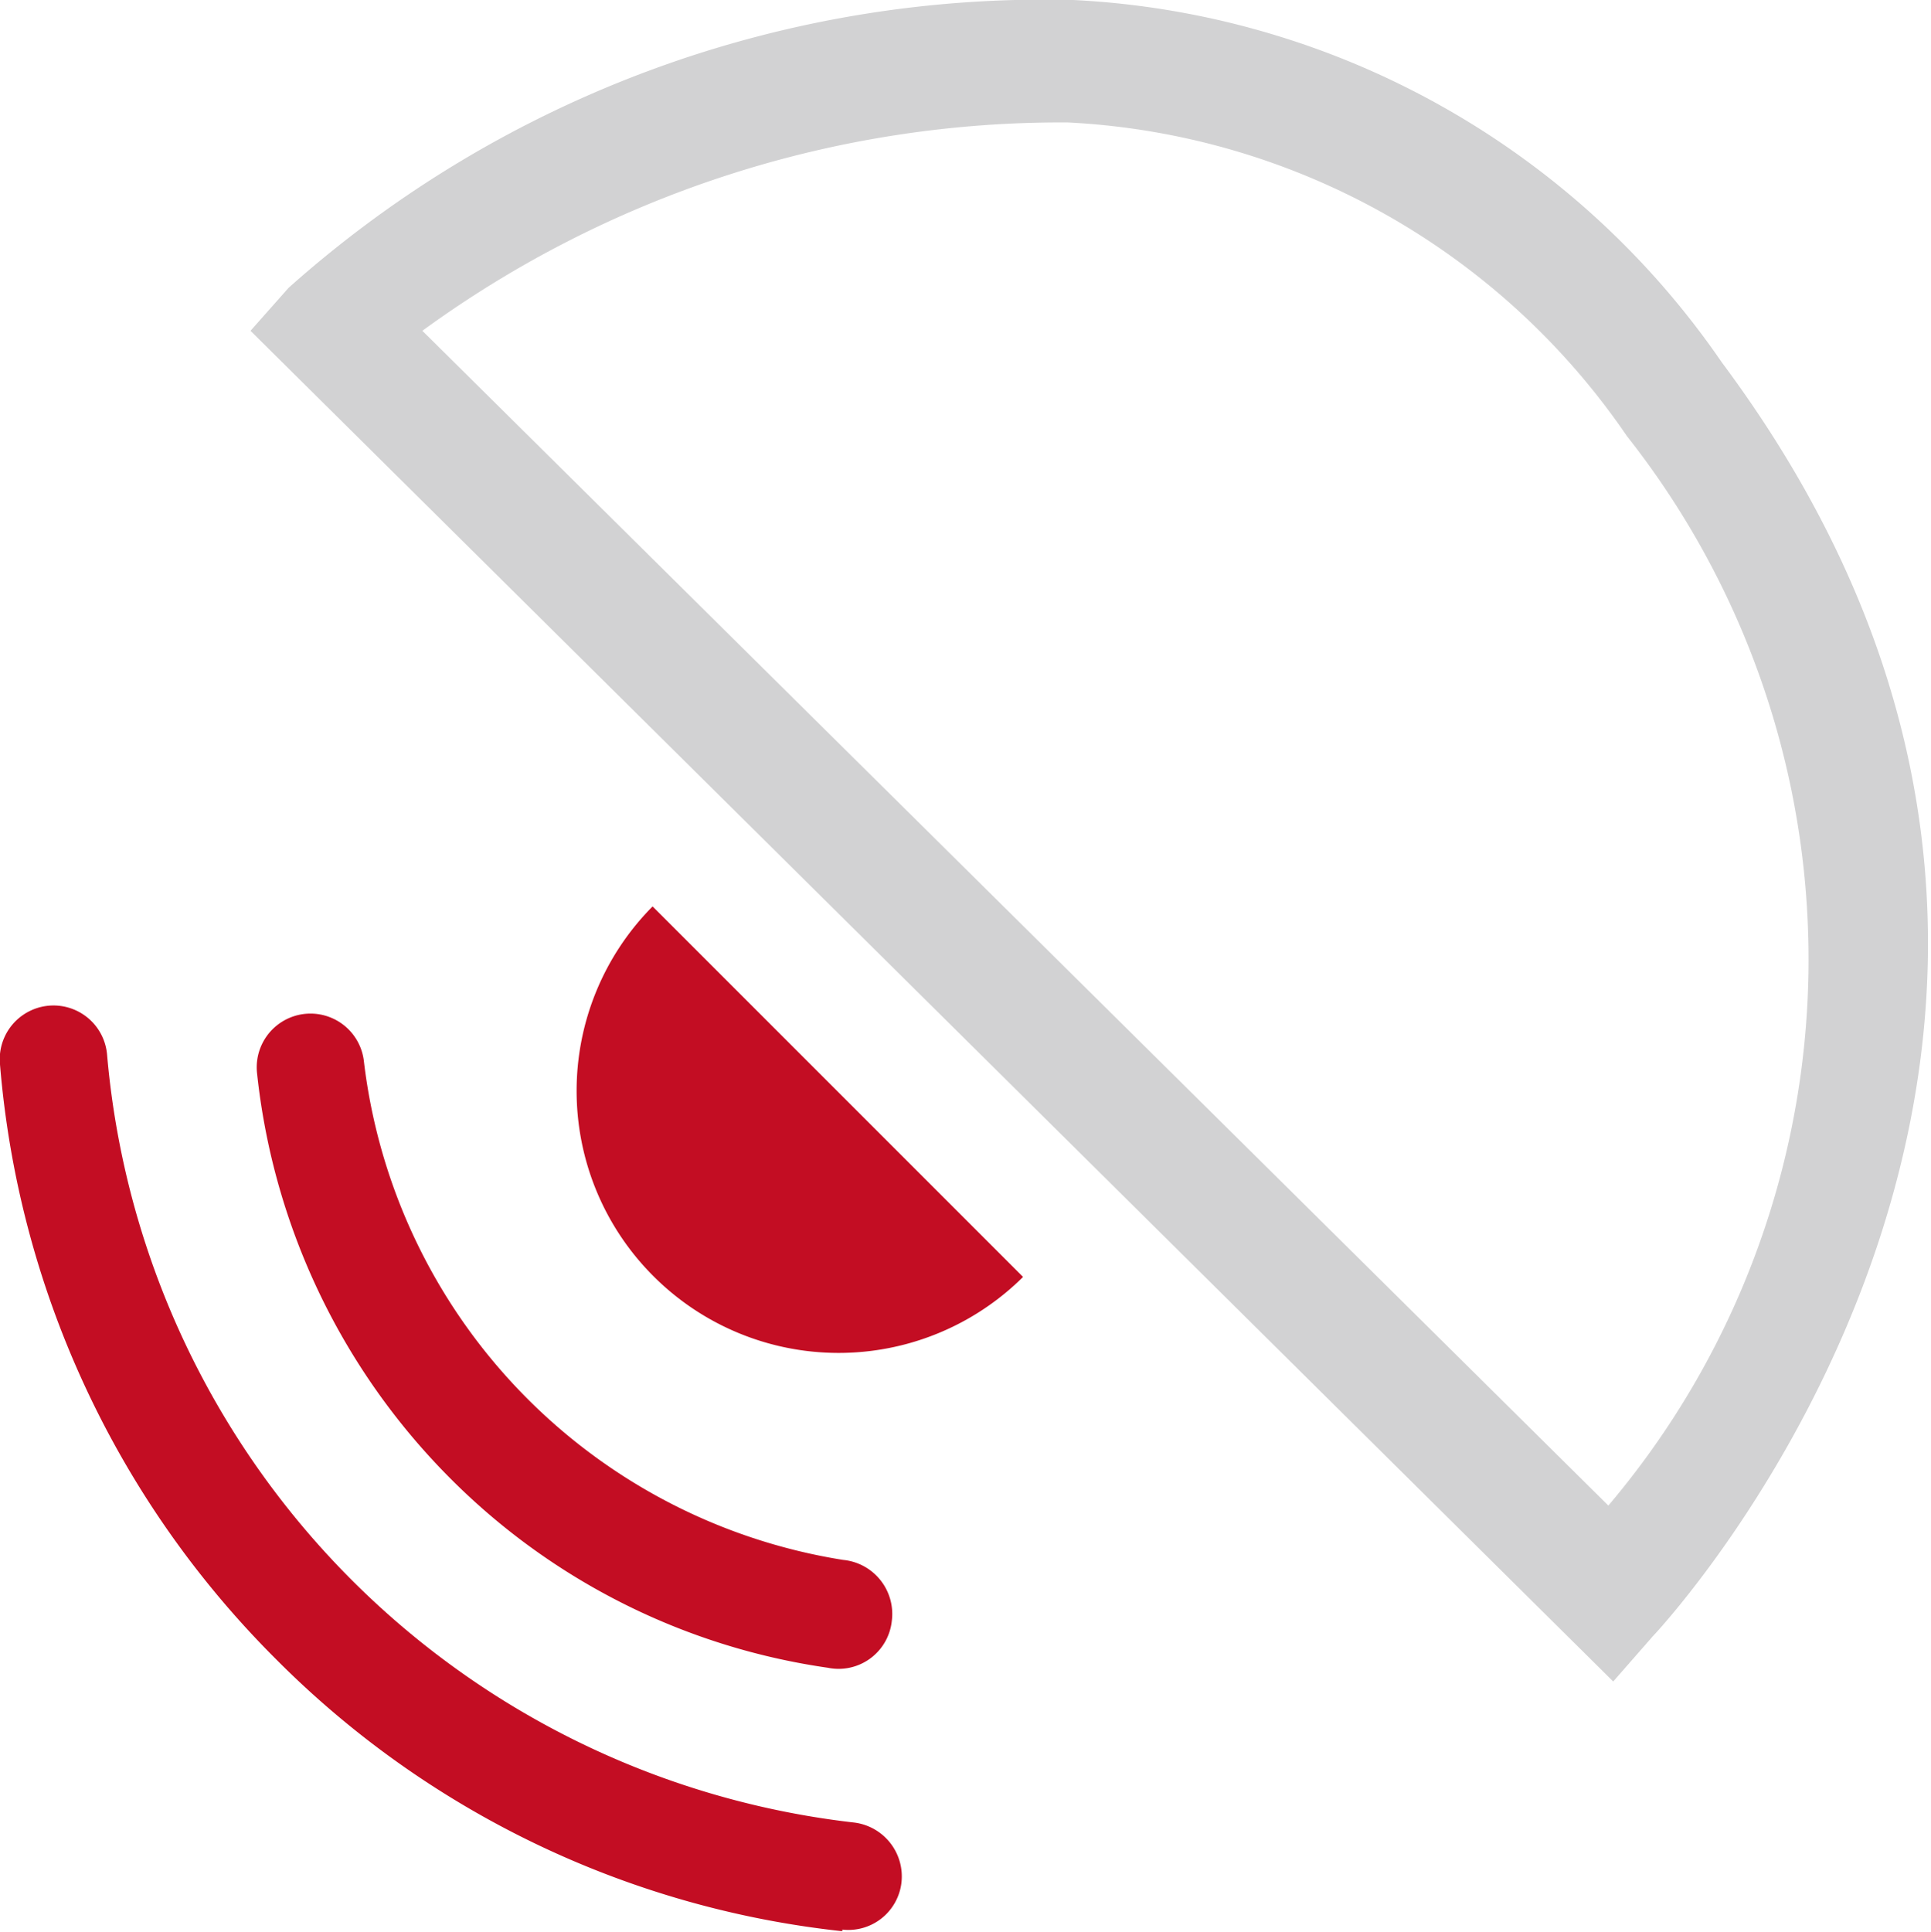 <svg xmlns="http://www.w3.org/2000/svg" viewBox="0 0 23.82 23.83"><defs><style>.cls-1{fill:#c30d23;}.cls-2{fill:#d2d2d3;}</style></defs><title>资源 94</title><g id="图层_2" data-name="图层 2"><g id="图层_1-2" data-name="图层 1"><path class="cls-1" d="M10.39,23.82a11.61,11.61,0,0,1-7-3.37A11.71,11.71,0,0,1,0,13.13.66.66,0,0,1,1.32,13a10.44,10.44,0,0,0,9.22,9.48.67.67,0,0,1,.58.74.66.66,0,0,1-.73.58Z"/><path class="cls-1" d="M10.21,20.57a8.22,8.22,0,0,1-4.66-2.34,8.32,8.32,0,0,1-2.38-5,.66.66,0,0,1,1.32-.13,7.07,7.07,0,0,0,5.91,6.14A.67.67,0,0,1,11,20,.66.66,0,0,1,10.21,20.57Z"/><path class="cls-1" d="M8.05,15.73a3.23,3.23,0,0,1,0-4.55l4.57,4.57A3.23,3.23,0,0,1,8.05,15.73Z"/><path class="cls-2" d="M19.9,20.74,3.09,4.08l.47-.53A14,14,0,0,1,13.24,0a10.32,10.32,0,0,1,8,4.47c6.15,8.25-.78,15.64-.85,15.71ZM5.21,4.08,19.84,18.57a10.42,10.42,0,0,0,.23-13.19,8.89,8.89,0,0,0-6.9-3.87A13.38,13.38,0,0,0,5.21,4.08Z"/></g></g></svg>